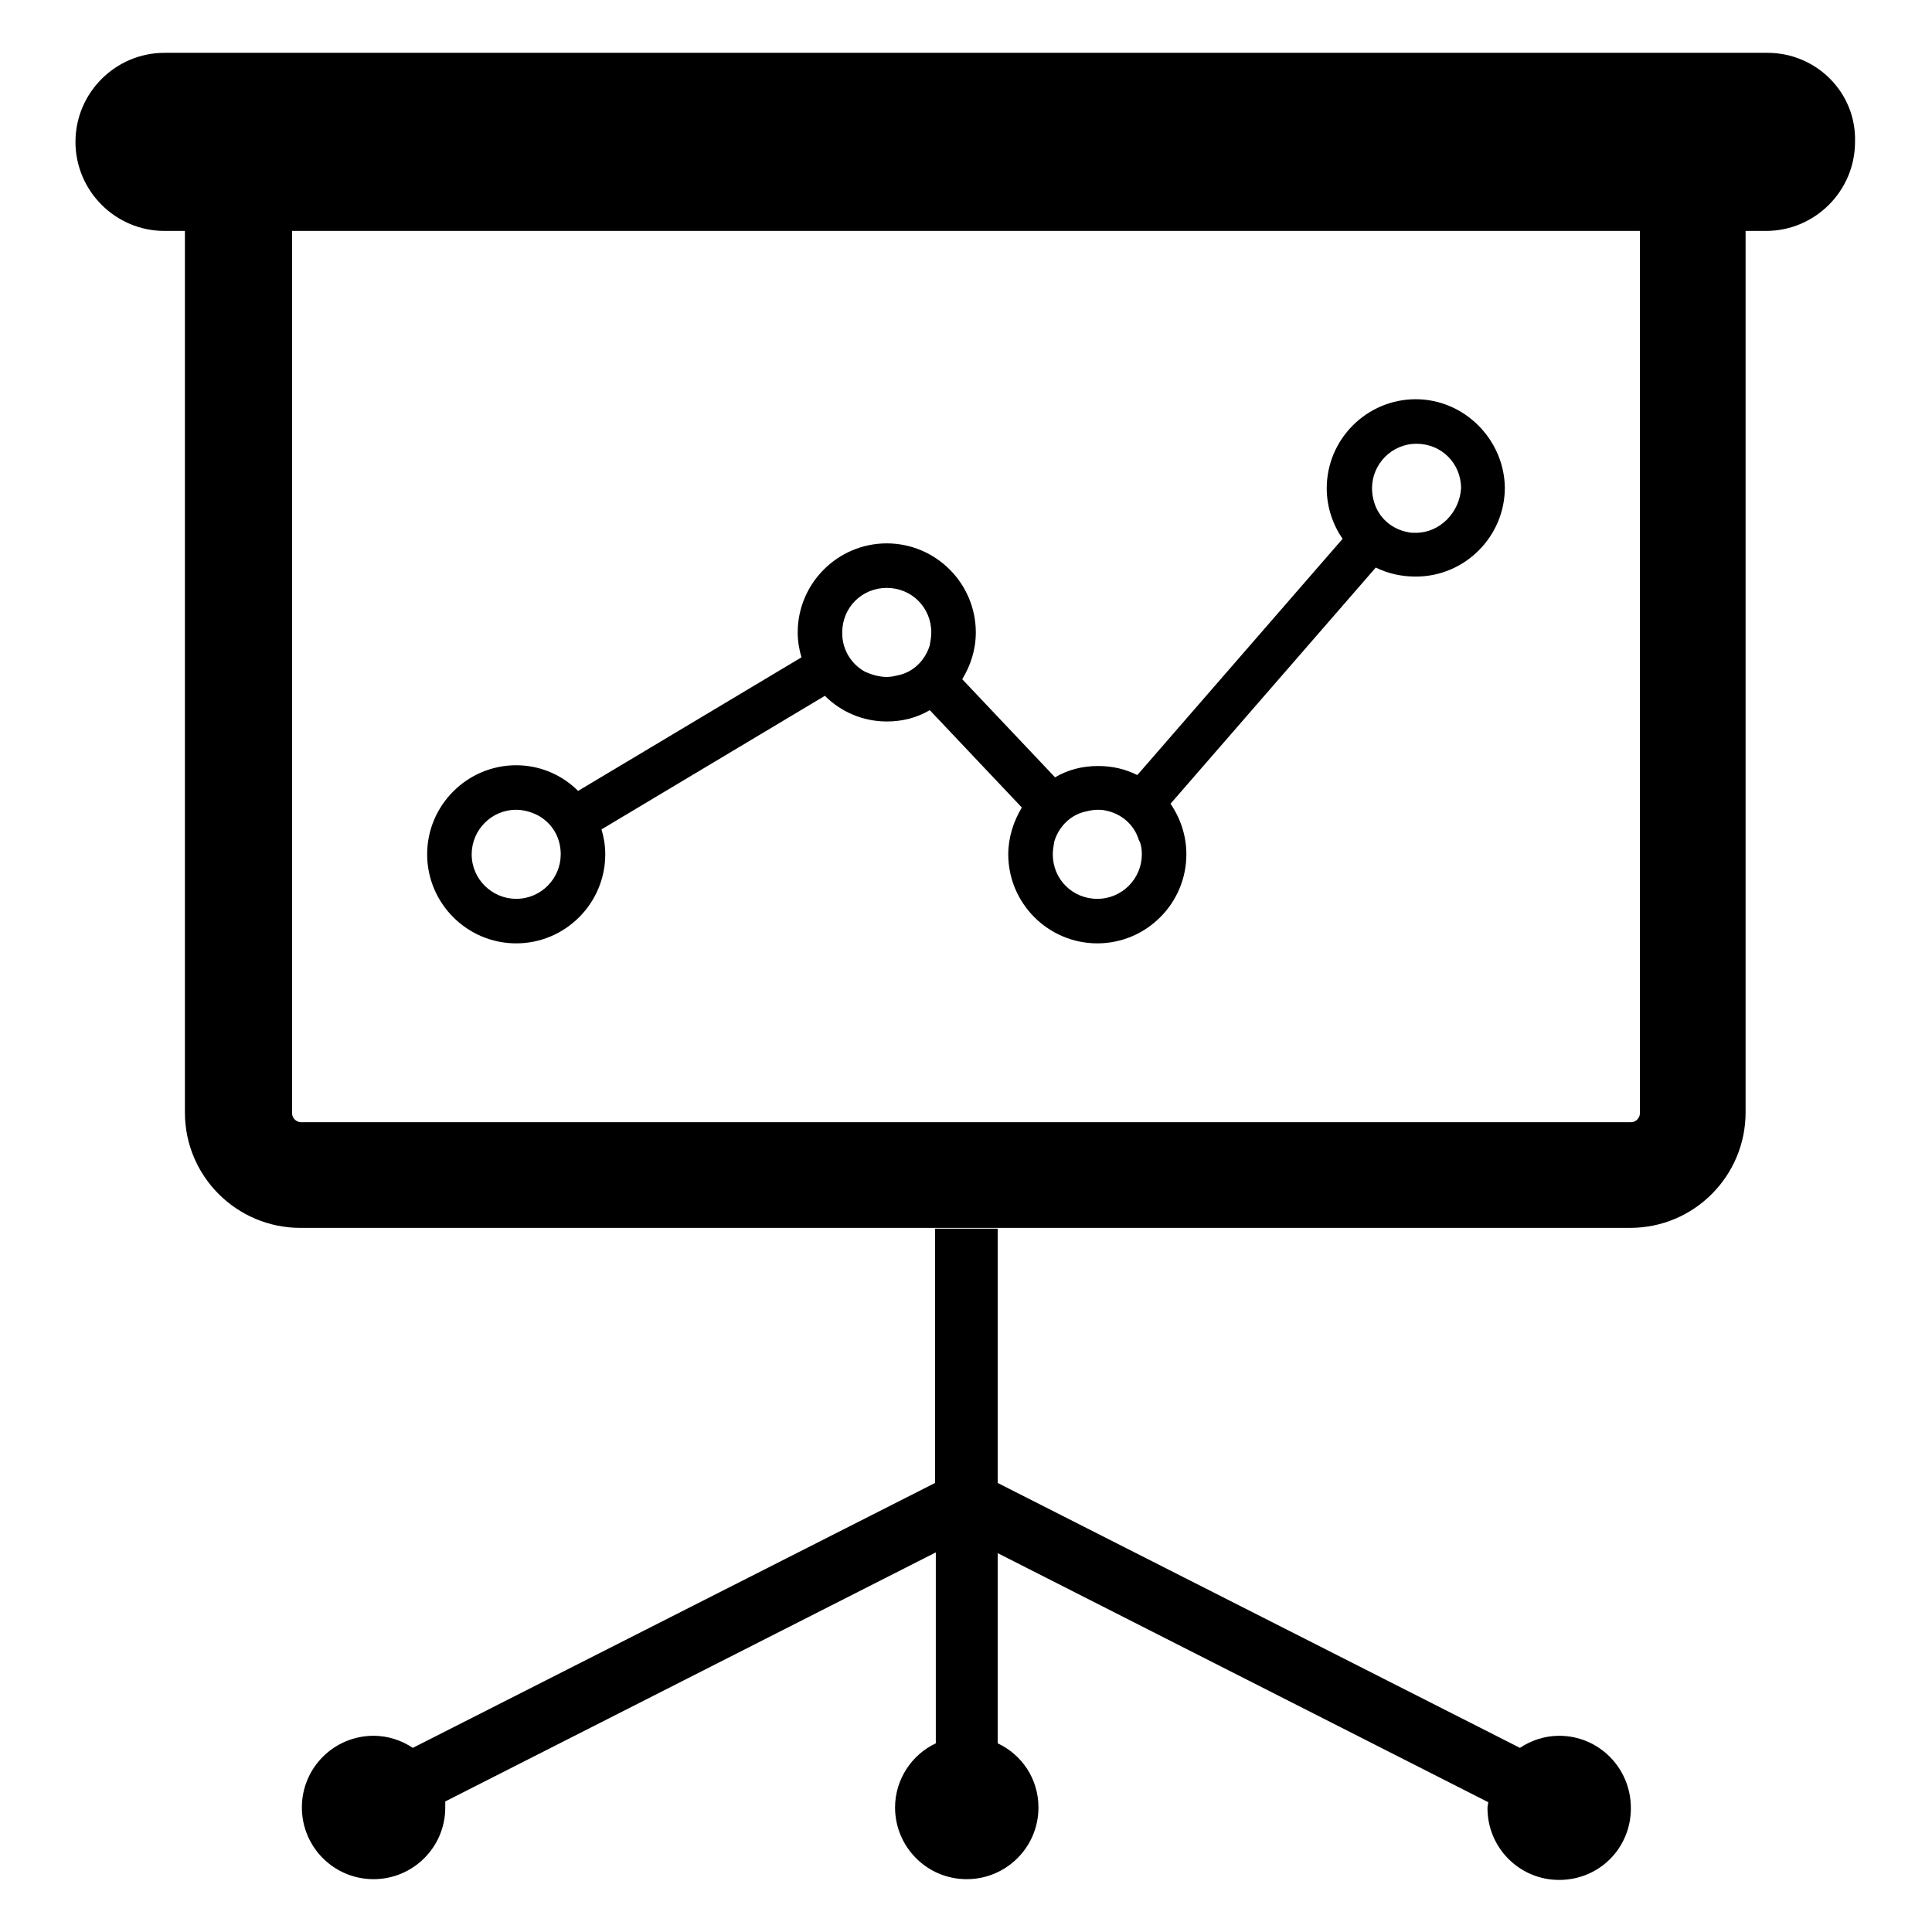 <?xml version="1.0" encoding="utf-8"?>
<!-- Svg Vector Icons : http://www.onlinewebfonts.com/icon -->
<!DOCTYPE svg PUBLIC "-//W3C//DTD SVG 1.1//EN" "http://www.w3.org/Graphics/SVG/1.1/DTD/svg11.dtd">
<svg version="1.1" xmlns="http://www.w3.org/2000/svg" xmlns:xlink="http://www.w3.org/1999/xlink" x="0px" y="0px" viewBox="0 0 256 256" enable-background="new 0 0 256 256" xml:space="preserve">
<g><g><path fill="#000000" d="M234.2,7H21.8C15.3,7,10,12.3,10,18.8c0,6.5,5.3,11.8,11.8,11.8h2.7v116.8c0,8.5,6.9,15.3,15.3,15.3h176.2c8.5,0,15.3-6.9,15.3-15.3V30.6h2.7c6.5,0,11.8-5.3,11.8-11.8C246,12.3,240.7,7,234.2,7z M217.3,147.5c0,0.6-0.5,1.2-1.2,1.2H39.9c-0.6,0-1.2-0.5-1.2-1.2V30.6h178.6V147.5L217.3,147.5z"/><path fill="#000000" d="M187.6,52.9c-6.5,0-11.8,5.3-11.8,11.8c0,2.5,0.8,4.8,2.1,6.7l-27.2,31.3c-1.6-0.8-3.3-1.2-5.2-1.2c-2.1,0-4,0.5-5.7,1.5L127.5,90c1.1-1.8,1.8-3.9,1.8-6.2c0-6.5-5.3-11.8-11.8-11.8c-6.5,0-11.8,5.3-11.8,11.8c0,1.2,0.2,2.3,0.5,3.3l-29.6,17.7c-2.1-2.1-5-3.4-8.2-3.4c-6.5,0-11.8,5.3-11.8,11.8c0,6.5,5.3,11.8,11.8,11.8s11.8-5.3,11.8-11.8c0-1.2-0.2-2.3-0.5-3.3l29.6-17.7c2.1,2.1,5,3.4,8.2,3.4c2.1,0,4-0.5,5.7-1.5l12.2,12.9c-1.1,1.8-1.8,4-1.8,6.2c0,6.5,5.3,11.8,11.8,11.8c6.5,0,11.8-5.3,11.8-11.8c0-2.5-0.8-4.8-2.1-6.7l27.2-31.3c1.6,0.8,3.4,1.2,5.3,1.2c6.5,0,11.8-5.3,11.8-11.8C199.3,58.2,194,52.9,187.6,52.9z M74.3,113.2c0,3.2-2.6,5.9-5.9,5.9c-3.2,0-5.9-2.6-5.9-5.9c0-3.2,2.6-5.9,5.9-5.9c1,0,2,0.3,2.8,0.7C73.1,109,74.3,110.9,74.3,113.2L74.3,113.2z M117.5,89.7c-1,0-2-0.3-2.9-0.7c-1.8-1-3-2.9-3-5.1v-0.1c0-3.3,2.6-5.9,5.9-5.9s5.9,2.6,5.9,5.9c0,0.6-0.1,1.1-0.2,1.7c-0.6,2-2.2,3.6-4.3,4C118.5,89.6,118,89.7,117.5,89.7z M151.3,113.2c0,3.2-2.6,5.9-5.9,5.9c-3.3,0-5.9-2.6-5.9-5.9c0-0.6,0.1-1.1,0.2-1.7c0.6-2,2.2-3.6,4.3-4c0.4-0.1,0.9-0.2,1.4-0.2c0.4,0,0.7,0,1.1,0.1c2.1,0.4,3.8,1.9,4.4,3.9C151.2,111.8,151.3,112.5,151.3,113.2z M187.6,70.6c-0.4,0-0.8,0-1.1-0.1c-2.1-0.4-3.8-1.9-4.4-3.9c-0.2-0.6-0.3-1.3-0.3-1.9c0-3.2,2.6-5.9,5.9-5.9s5.9,2.6,5.9,5.9C193.4,67.9,190.8,70.6,187.6,70.6z"/><path fill="#000000" d="M206.6,230c-1.9,0-3.7,0.6-5.2,1.6l-69.2-35.1v-33.7h-8.3v33.7l-69.2,35.1c-1.5-1-3.3-1.6-5.2-1.6c-5.2,0-9.5,4.2-9.5,9.5c0,5.2,4.2,9.5,9.5,9.5c5.2,0,9.5-4.2,9.5-9.5c0-0.3,0-0.5,0-0.8l65-33V231c-3.2,1.5-5.4,4.8-5.4,8.5c0,5.2,4.2,9.5,9.5,9.5c5.2,0,9.5-4.2,9.5-9.5c0-3.8-2.2-7-5.4-8.5v-25.2l65,33c0,0.2-0.1,0.5-0.1,0.8c0,5.2,4.2,9.5,9.5,9.5c5.3,0,9.5-4.2,9.5-9.5C216.1,234.2,211.8,230,206.6,230z"/></g></g>
</svg>